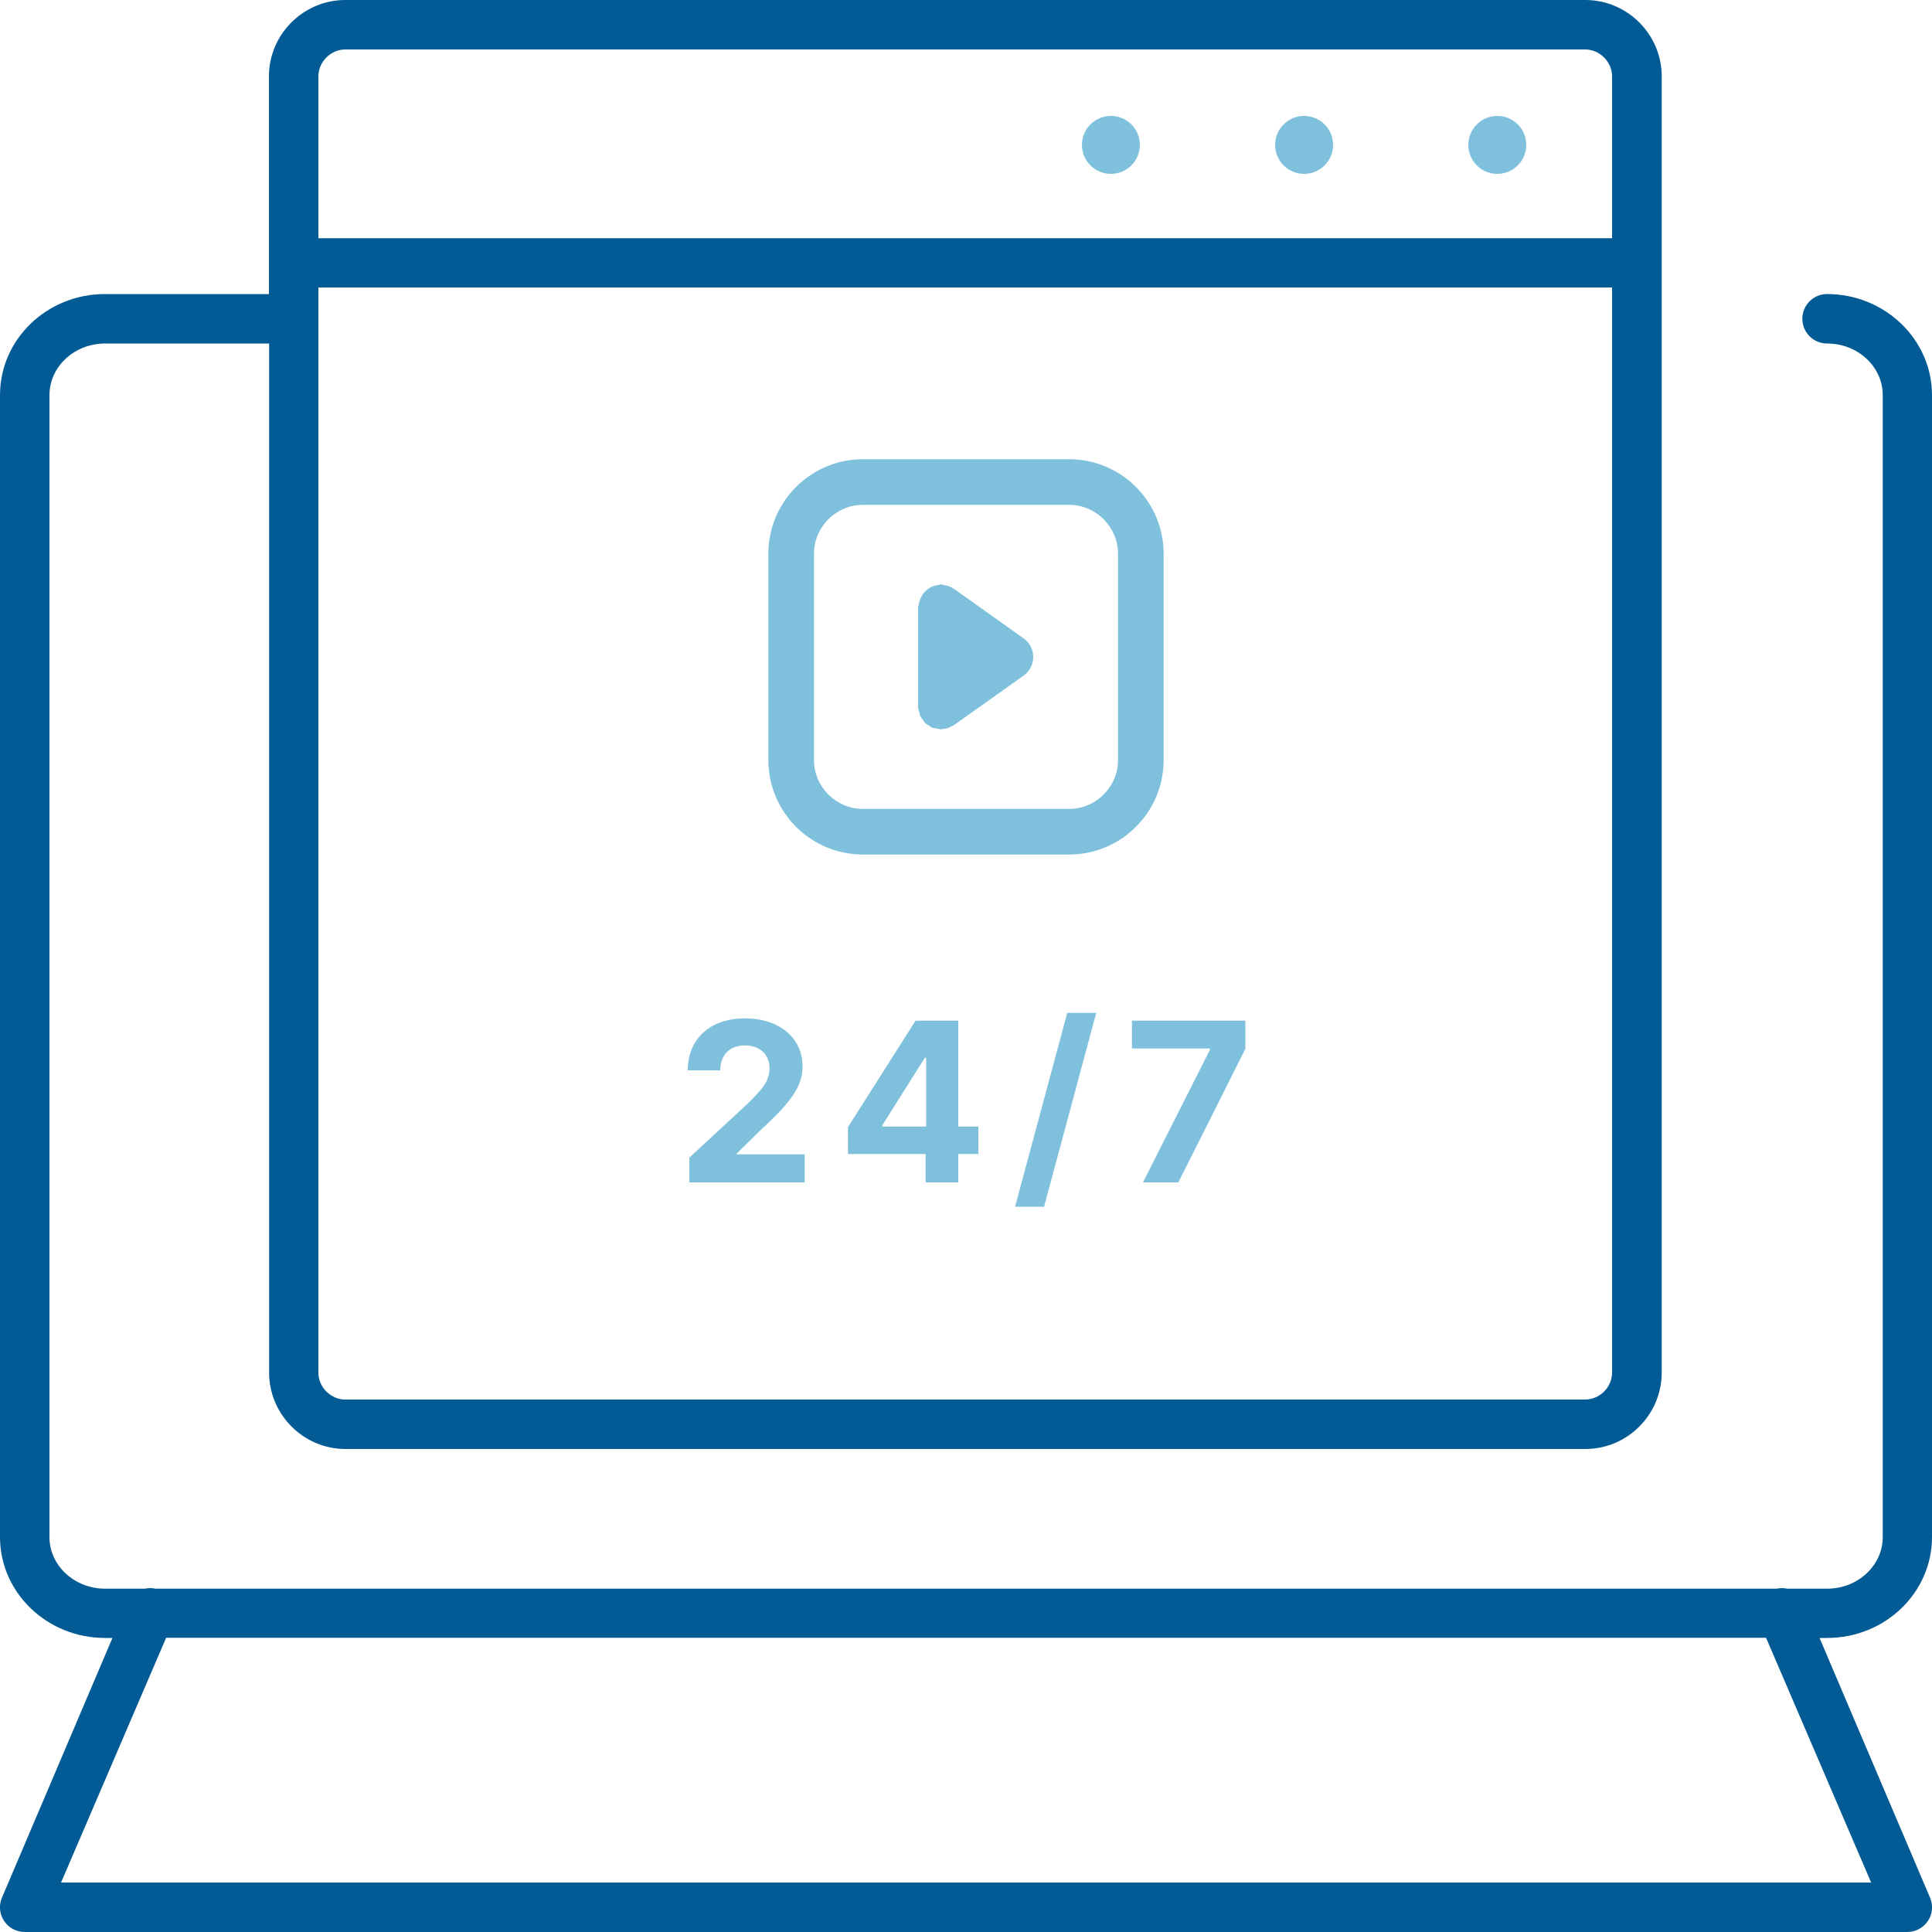<?xml version="1.0" encoding="UTF-8"?> <svg xmlns="http://www.w3.org/2000/svg" width="100" height="100" viewBox="0 0 100 100" fill="none"><g clip-path="url(#clip0_151_1289)"><path d="M100 79.55V20.45C100 17.57 97.56 15.22 94.57 15.22C93.86 15.22 93.29 15.79 93.29 16.5C93.29 17.21 93.86 17.78 94.57 17.78C96.16 17.78 97.45 18.98 97.45 20.45V79.56C97.45 81.03 96.16 82.23 94.57 82.23H92.51C92.33 82.19 92.14 82.19 91.95 82.23H8.06C7.87 82.19 7.68 82.19 7.5 82.23H5.44C3.85 82.23 2.56 81.03 2.56 79.56V20.45C2.56 18.98 3.85 17.78 5.44 17.78H13.93V71.05C13.93 73.22 15.71 75 17.88 75H82.06C84.23 75 86.01 73.22 86.01 71.05V3.95C86.01 1.78 84.23 0 82.06 0H17.87C15.7 0 13.92 1.78 13.92 3.95V15.22H5.43C2.43 15.22 0 17.56 0 20.45V79.56C0 82.44 2.44 84.78 5.43 84.78H5.82L0.09 98.25C-0.07 98.64 -0.02 99.09 0.22 99.44C0.46 99.79 0.85 100 1.28 100H98.72C99.14 100 99.54 99.79 99.78 99.44C100.02 99.09 100.07 98.65 99.91 98.25L94.18 84.78H94.57C97.57 84.78 100 82.44 100 79.56V79.55ZM82.05 72.44H17.87C17.12 72.44 16.48 71.8 16.48 71.05V14.88H83.44V71.05C83.44 71.8 82.8 72.44 82.05 72.44ZM17.87 2.56H82.05C82.8 2.56 83.44 3.2 83.44 3.95V12.33H16.48V3.95C16.48 3.2 17.12 2.56 17.87 2.56ZM96.84 97.44H3.16L8.6 84.77H91.41L96.85 97.44H96.84Z" fill="#025B95"></path><path d="M38.14 59.7L39.36 58.5C41.08 56.93 41.54 56.14 41.54 55.19C41.54 53.74 40.35 52.71 38.56 52.71C36.77 52.71 35.6 53.76 35.6 55.4H37.28C37.28 54.6 37.78 54.11 38.55 54.11C39.32 54.11 39.83 54.57 39.83 55.3C39.83 55.97 39.42 56.42 38.66 57.16L35.68 59.92V61.2H41.65V59.75H38.13V59.69L38.14 59.7Z" fill="#7FC0DD"></path><path d="M49.61 52.83H47.39L43.89 58.34V59.73H47.91V61.2H49.6V59.73H50.64V58.31H49.6V52.83H49.61ZM47.94 58.31H45.67V58.24L47.87 54.75H47.94V58.3V58.31Z" fill="#7FC0DD"></path><path d="M52.54 62.46H54.04L56.74 52.43H55.24L52.54 62.46Z" fill="#7FC0DD"></path><path d="M58.59 54.27H62.63V54.33L59.16 61.2H60.99L64.46 54.29V52.83H58.59V54.27Z" fill="#7FC0DD"></path><path d="M77.5 9C78.328 9 79 8.328 79 7.5C79 6.672 78.328 6 77.5 6C76.672 6 76 6.672 76 7.5C76 8.328 76.672 9 77.5 9Z" fill="#7FC0DD"></path><path d="M67.5 9C68.328 9 69 8.328 69 7.5C69 6.672 68.328 6 67.5 6C66.672 6 66 6.672 66 7.5C66 8.328 66.672 9 67.5 9Z" fill="#7FC0DD"></path><path d="M57.5 9C58.328 9 59 8.328 59 7.5C59 6.672 58.328 6 57.5 6C56.672 6 56 6.672 56 7.5C56 8.328 56.672 9 57.5 9Z" fill="#7FC0DD"></path><path d="M44.67 44.23H55.33C58.04 44.23 60.23 42.04 60.23 39.33V28.67C60.23 25.96 58.04 23.77 55.33 23.77H44.67C41.96 23.77 39.77 25.96 39.77 28.67V39.33C39.77 42.04 41.96 44.23 44.67 44.23ZM42.13 28.67C42.13 27.27 43.27 26.13 44.67 26.13H55.33C56.73 26.13 57.87 27.27 57.87 28.67V39.33C57.87 40.73 56.73 41.87 55.33 41.87H44.67C43.27 41.87 42.13 40.73 42.13 39.33V28.67Z" fill="#7FC0DD"></path><path d="M47.58 36.84C47.6 36.9 47.59 36.97 47.62 37.03C47.66 37.13 47.73 37.21 47.79 37.29C47.82 37.33 47.84 37.37 47.87 37.41C47.94 37.48 48.04 37.53 48.12 37.58C48.16 37.6 48.2 37.64 48.24 37.66C48.32 37.69 48.42 37.7 48.51 37.71C48.57 37.72 48.63 37.75 48.7 37.75C48.7 37.75 48.77 37.73 48.8 37.73C48.9 37.73 49 37.7 49.1 37.67C49.16 37.65 49.21 37.62 49.26 37.59C49.3 37.57 49.35 37.56 49.38 37.53L52.98 34.97C53.09 34.89 53.18 34.8 53.26 34.69C53.64 34.16 53.51 33.42 52.98 33.04L49.38 30.48C49.38 30.48 49.36 30.48 49.35 30.47C49.23 30.39 49.11 30.33 48.97 30.3C48.96 30.3 48.94 30.3 48.93 30.3C48.85 30.28 48.78 30.25 48.7 30.25C48.64 30.25 48.58 30.28 48.52 30.29C48.51 30.29 48.5 30.29 48.49 30.29C48.35 30.32 48.22 30.36 48.1 30.44C48.09 30.44 48.08 30.46 48.07 30.46C47.96 30.54 47.86 30.63 47.78 30.74C47.78 30.75 47.76 30.76 47.75 30.77C47.74 30.78 47.74 30.8 47.73 30.82C47.67 30.91 47.63 31.01 47.59 31.12C47.57 31.18 47.56 31.24 47.55 31.3C47.55 31.35 47.52 31.39 47.52 31.43V36.57C47.52 36.67 47.55 36.75 47.57 36.84H47.58Z" fill="#7FC0DD"></path></g><defs><clipPath id="clip0_151_1289"><rect width="100" height="100" fill="white"></rect></clipPath></defs></svg> 